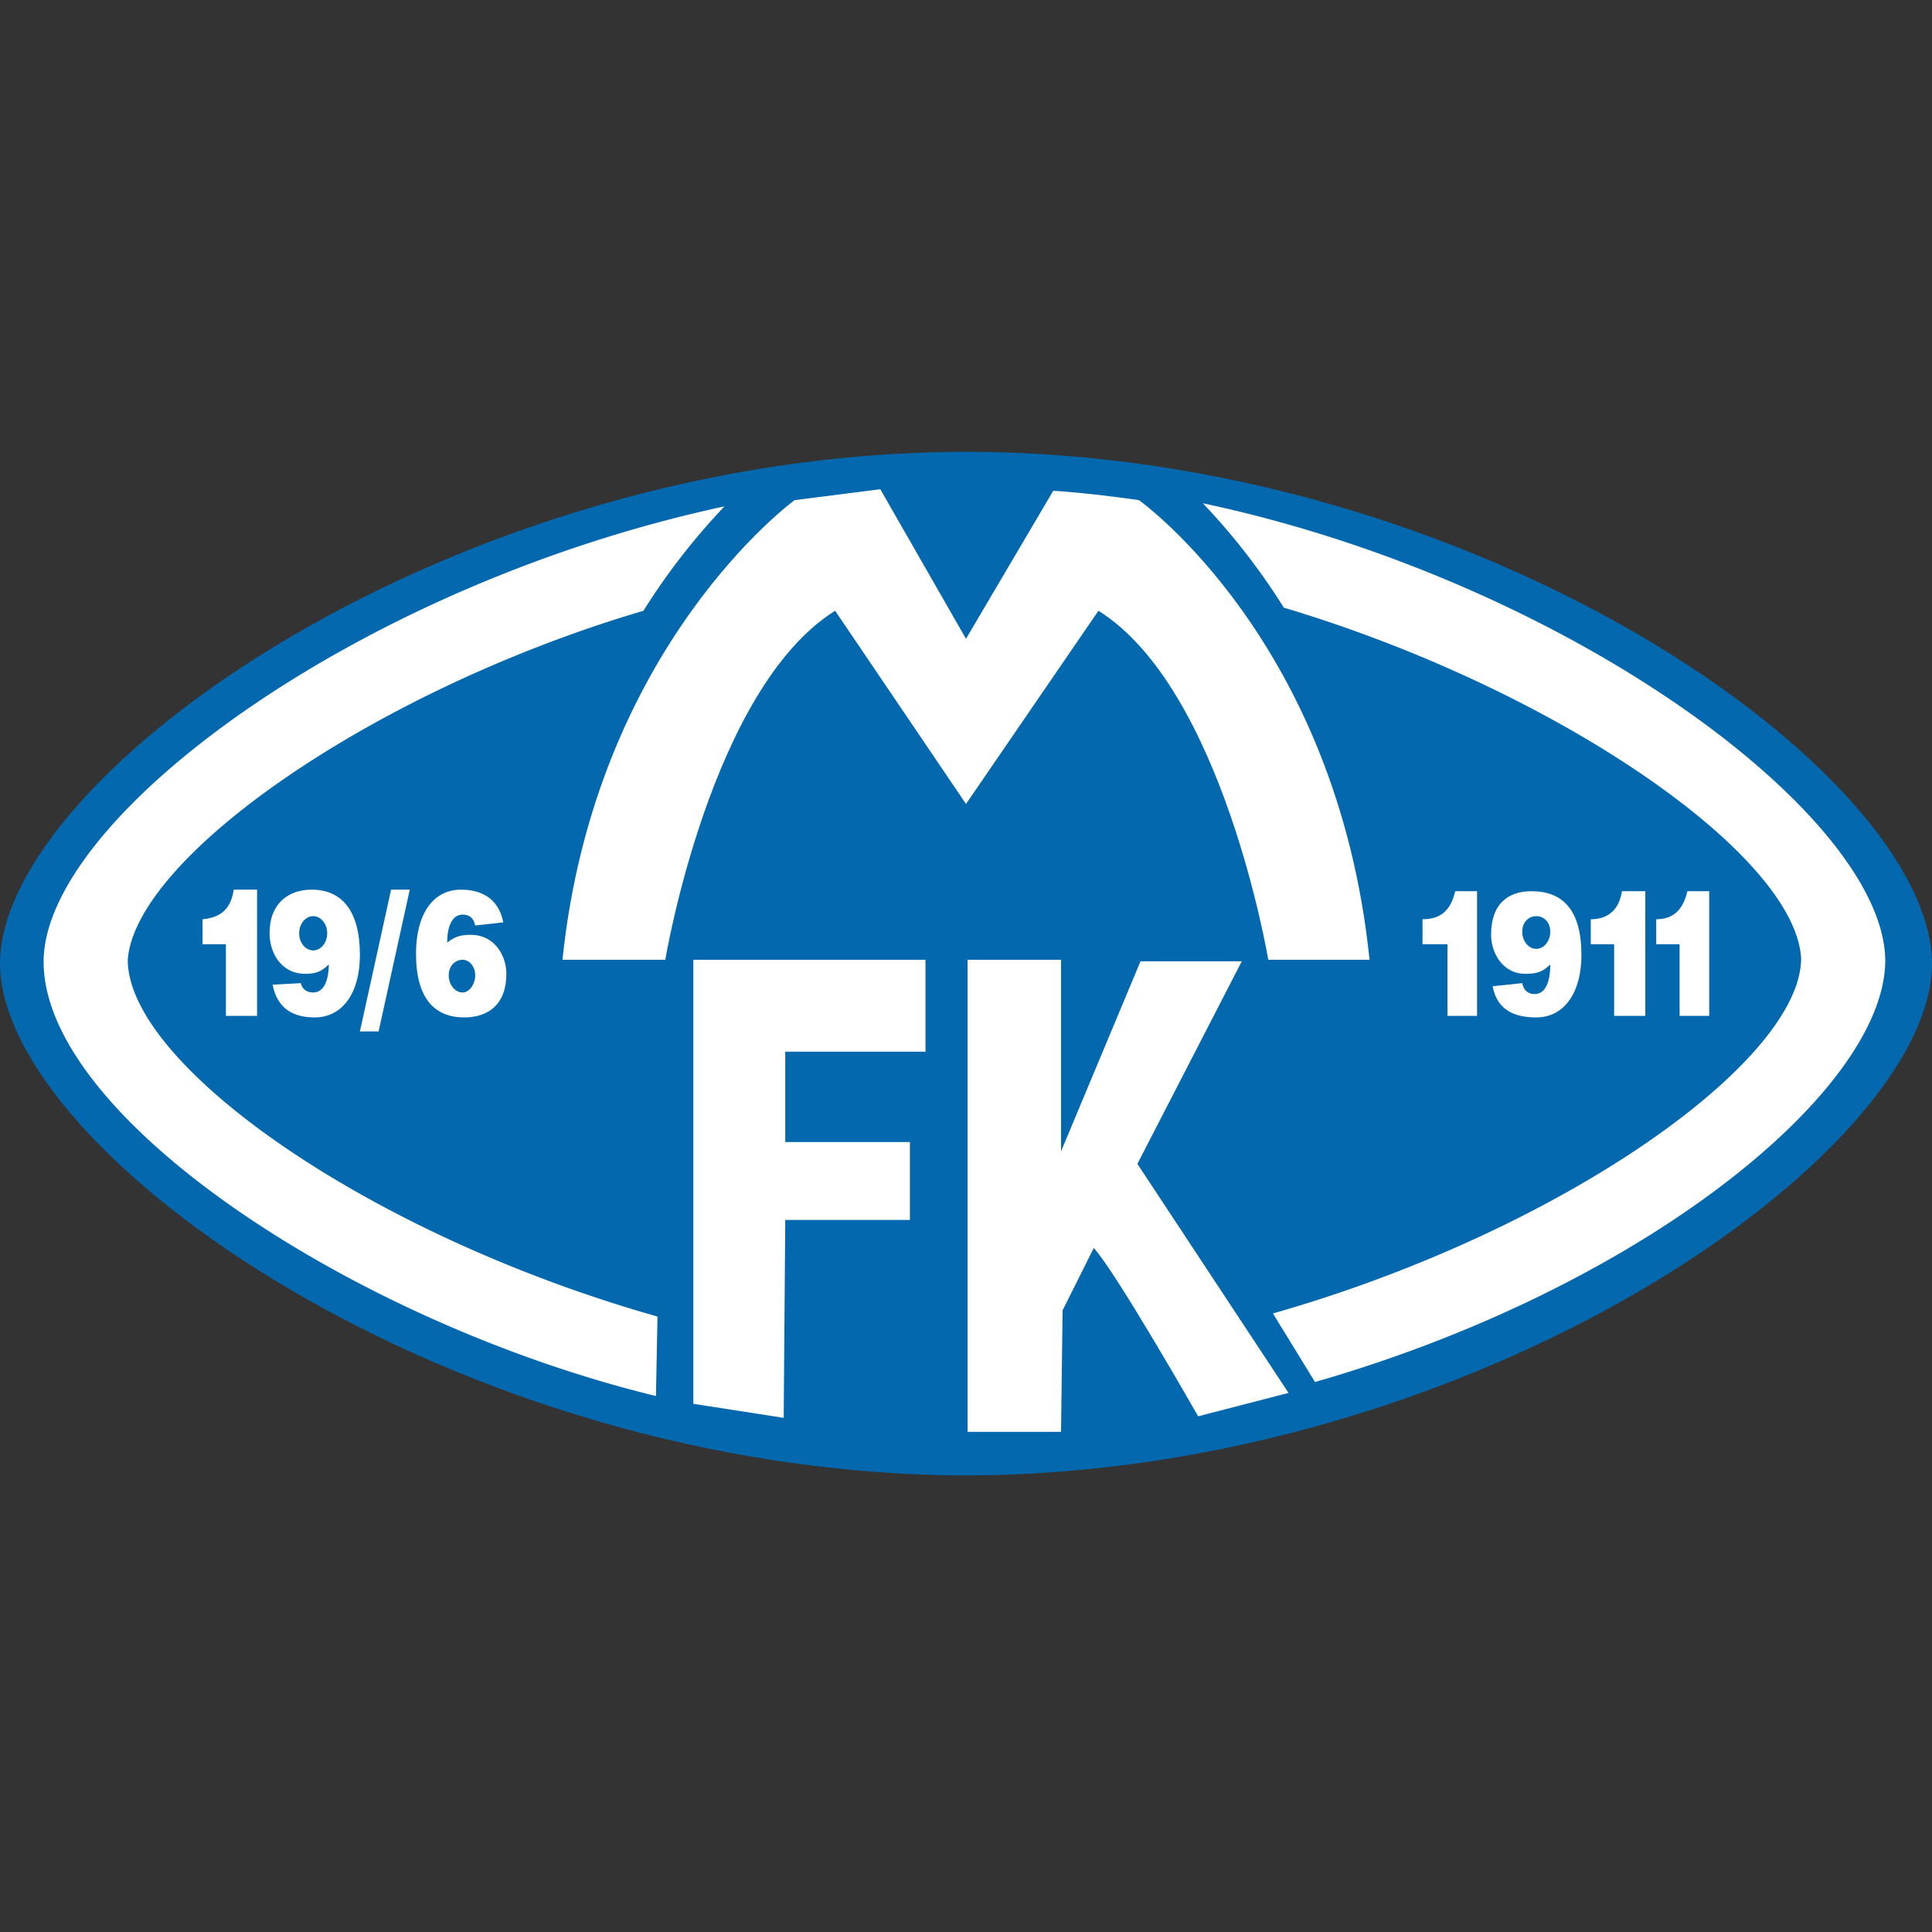 <svg viewBox="0 0 124 124" xmlns="http://www.w3.org/2000/svg"><rect x="0" y="0" width="124" height="124" fill="#333333" stroke="none"/><path d="m124 61.9c-.1 12.2-29.2 32.7-62 32.8-32.9-.1-62-20.7-62-32.9.1-12.2 29.2-32.8 62-32.8 32.9 0 62 20.6 62 32.9z" fill="#0468af"/><g fill="#fff"><path d="m84.4 88.7-2.7-4.4c18.6-5.3 33.9-16.2 33.9-22.8-.4-6.7-15.8-17.3-33.2-22.5a42 42 0 0 0 -5.2-6.7c23.5 5 43.8 20.1 43.8 29.4-.1 8.4-15.7 21-36.6 27zm-81.6-26.9c-.1-9.2 20-24.2 43.7-29.3a42 42 0 0 0 -5.2 6.7c-17.3 5.1-32.6 15.8-33.1 22.4 0 6.7 15.3 17.6 34 22.9l-.1 5.1c-19.3-4.7-39.2-17.8-39.3-27.8z" fill-rule="evenodd"/><path d="m16.5 65.2h-2v-4.6h-1.5v-1.6c1-.1 1.8-.5 2-1.9h1.5z"/><path d="m19.3 63.1c.1.4.4.6.8.6.7 0 1-.8 1-1.8-.5.5-.9.6-1.5.6-1.6 0-2.3-1.4-2.3-2.6 0-1.9 1.2-2.8 2.7-2.8 1.9 0 3.1 1.3 3.1 4.2 0 2.4-1.1 4-2.9 4-1.3 0-2.4-.5-2.7-2.1zm1.7-3.2c0-.6-.4-1.1-.9-1.1s-.9.5-.9 1.1.4 1.1.9 1.1.9-.5.9-1.1z" fill-rule="evenodd"/><path d="m26.3 57.1-2 9.1h-1.2l2-9.1z"/><path d="m30.5 59.4c-.1-.5-.4-.7-.8-.7-.7 0-1 .8-1 1.8.5-.4.9-.5 1.5-.5 1.6 0 2.3 1.4 2.3 2.5 0 2-1.2 2.8-2.7 2.8-1.9 0-3.1-1.2-3.1-4.1 0-2.4 1-4.1 2.9-4.1 1.2 0 2.4.5 2.7 2.1zm0 3.2c0-.6-.4-1-.8-1-.5 0-.9.4-.9 1s .4 1.1.9 1.1c.4 0 .8-.5.8-1.1z" fill-rule="evenodd"/><path d="m94.8 65.2h-1.9v-4.6h-1.6v-1.6c1.1 0 1.8-.5 2.1-1.8h1.4z"/><path d="m97.7 63.1c.1.5.4.7.8.7.7 0 1-.8 1-1.9-.5.5-.9.6-1.6.6-1.5 0-2.2-1.4-2.2-2.5 0-2 1.1-2.8 2.6-2.8 2 0 3.2 1.2 3.2 4.1 0 2.4-1.1 4-2.9 4-1.3 0-2.5-.4-2.8-2zm1.8-3.3c0-.6-.4-1-.9-1s-.9.4-.9 1 .4 1.1.9 1.1.9-.5.9-1.1z" fill-rule="evenodd"/><path d="m105.6 65.2h-2v-4.6h-1.5v-1.6c1 0 1.8-.5 2-1.8h1.5zm4.1 0h-1.9v-4.6h-1.5v-1.6c1 0 1.7-.5 2-1.8h1.4zm-30-3.5-6.7 13 9.7 14.7-5.8 1.5s-5.3-9.3-6.7-10.8l-2 4-.1 7.8h-6v-30.3h6v12.3l5.1-12.2zm-20.3-.1v5.9h-9v5.8h8v5h-8l-.1 12.7-5.8-.9v-28.5zm28.5 0h-6.5s-2.9-17.4-10.9-22.4l-8.5 12.4-8.4-12.4c-8 5-10.9 22.4-10.9 22.4h-6.6c2.1-20.2 14.9-29.5 14.9-29.5l5.5-.7 5.5 9.6 5.6-9.5s2 .1 5.5.6c0 0 12.7 9 14.8 29.5z"/></g></svg>